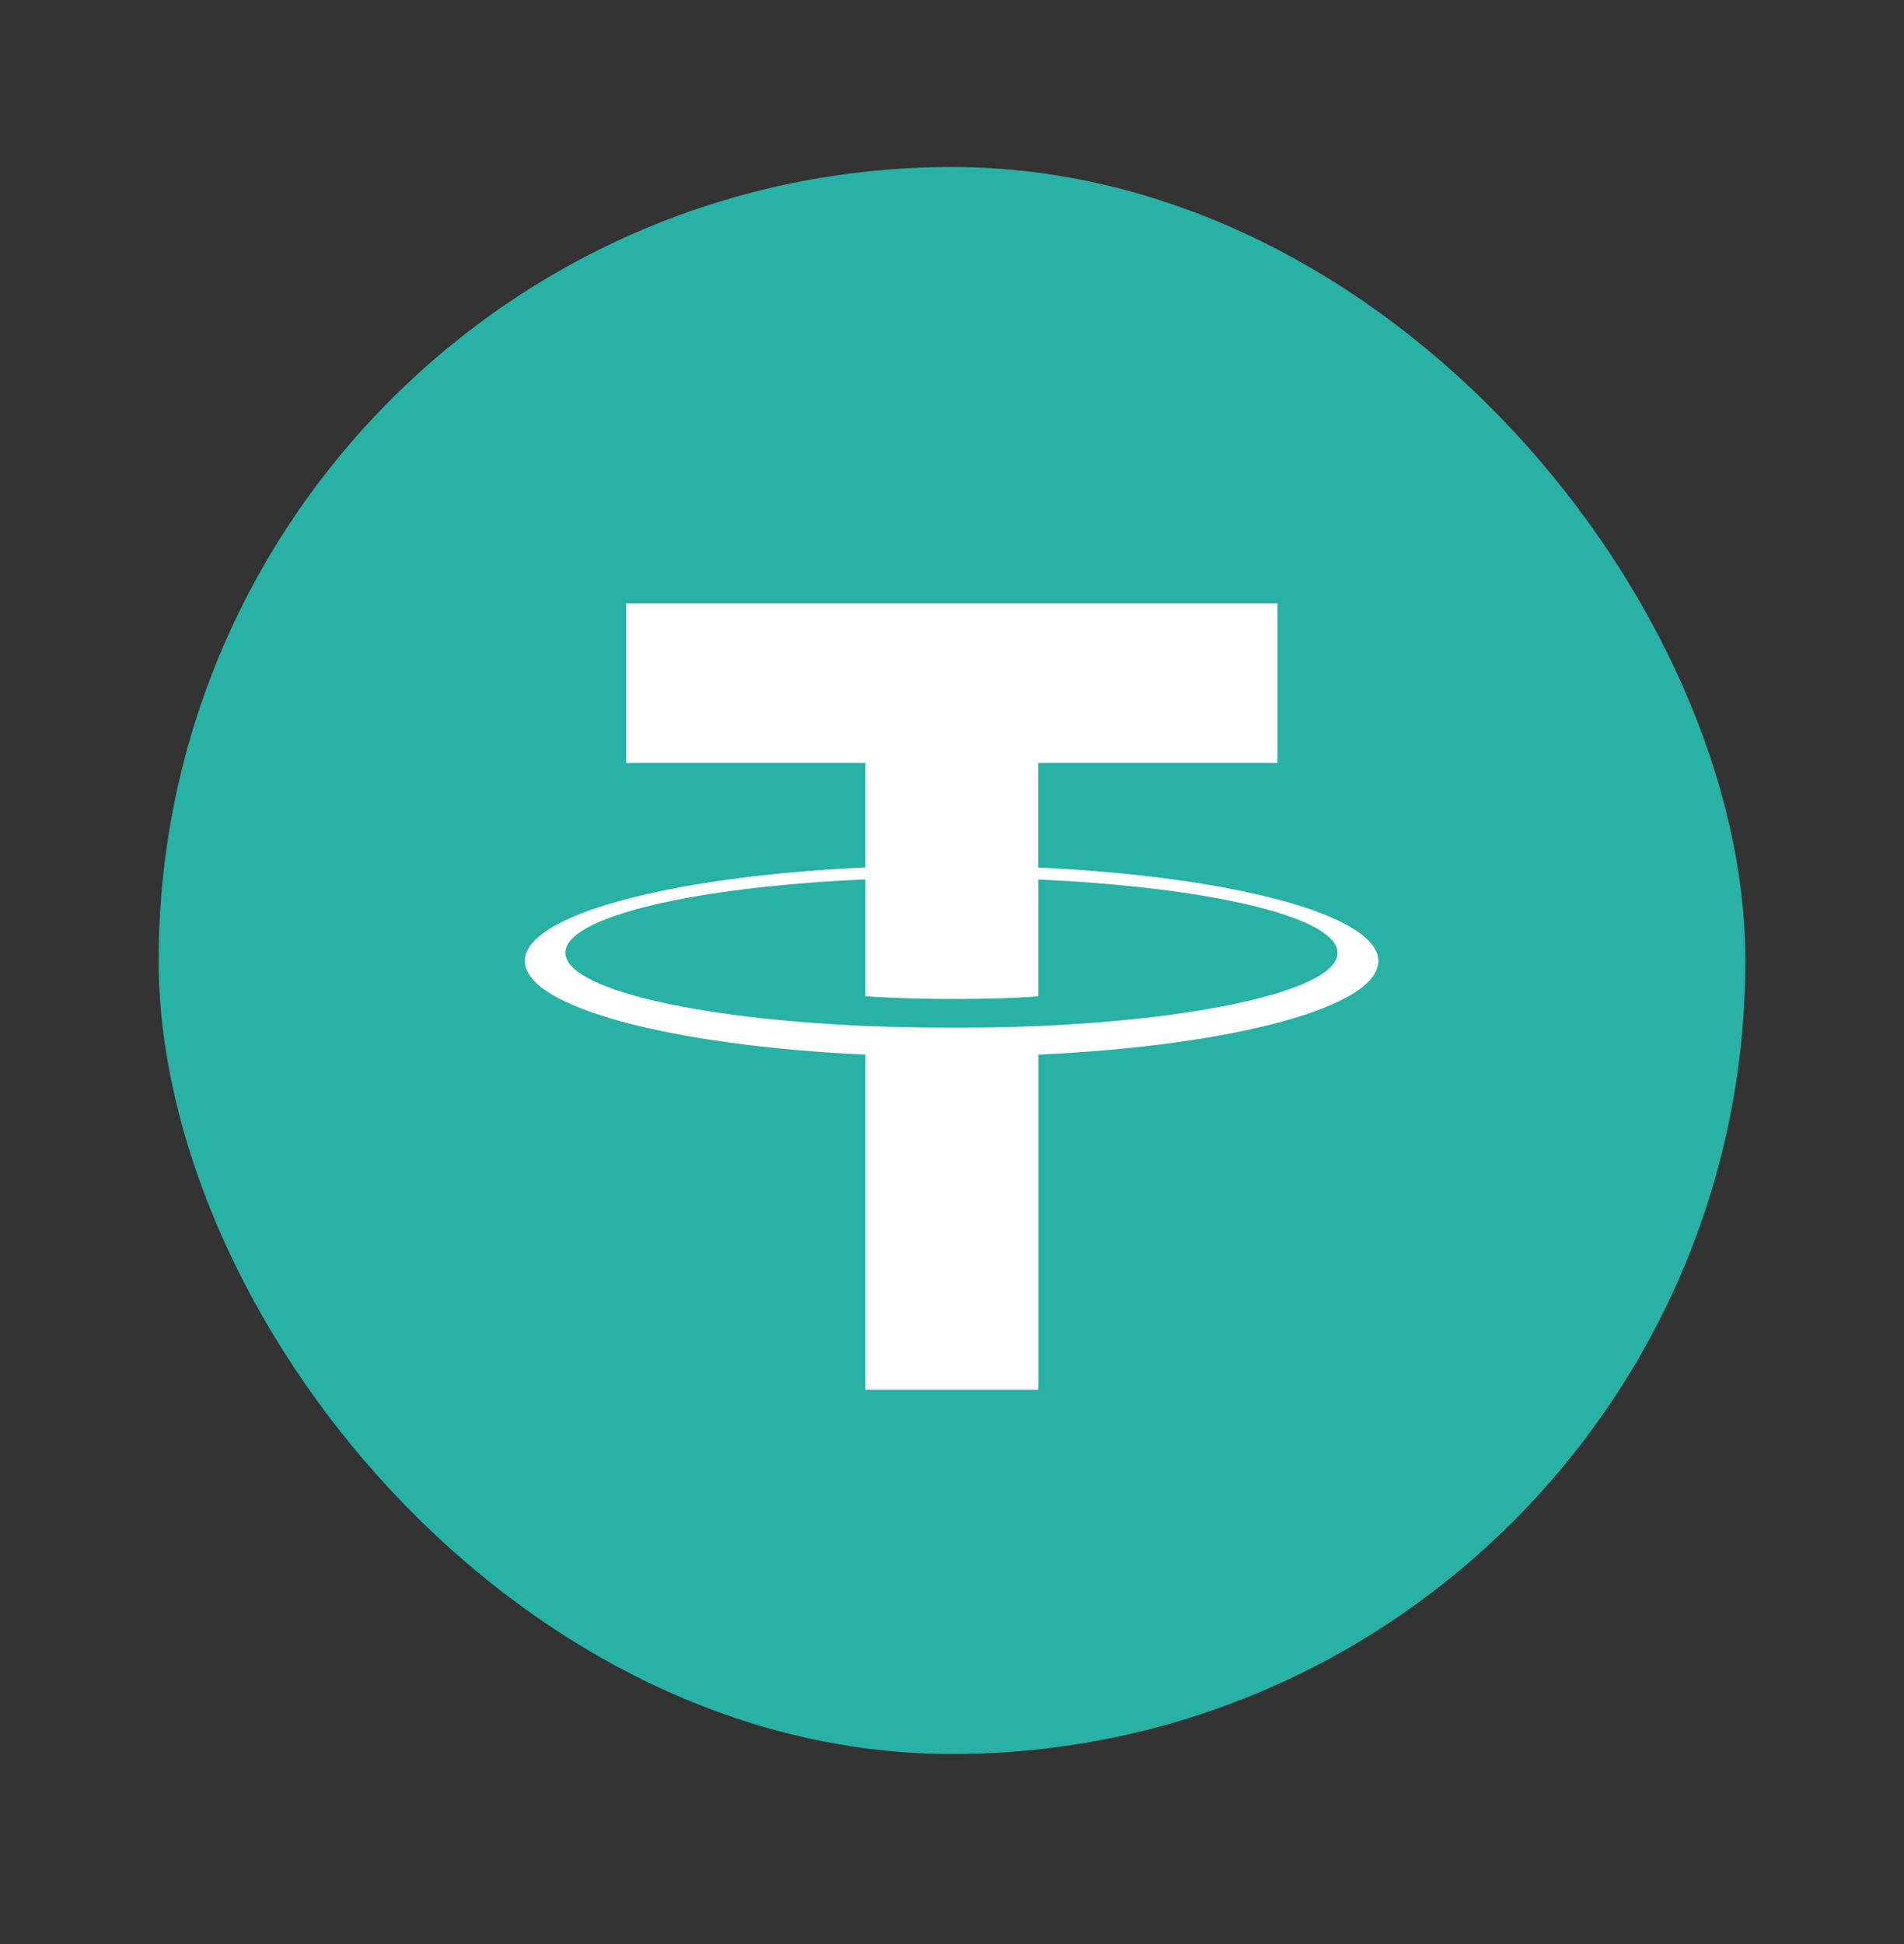 <svg width="48" height="49" viewBox="0 0 48 49" fill="none" xmlns="http://www.w3.org/2000/svg">
<rect x="0" y="0" width="48" height="49" fill="#333333" stroke="none"/>
<rect x="4" y="4.21" width="40" height="40" rx="20" fill="#28B1A5"/>
<path fill-rule="evenodd" clip-rule="evenodd" d="M26.174 19.228V21.863L26.177 21.866C31.07 22.091 34.749 23.063 34.749 24.224C34.749 25.387 31.07 26.357 26.177 26.582V35.028H21.817V26.582C16.918 26.354 13.231 25.384 13.231 24.221C13.231 23.057 16.916 22.088 21.817 21.863V19.228H15.786V15.21H32.205V19.228H26.174ZM26.175 25.858V25.86V25.863C30.494 25.669 33.719 24.917 33.719 24.015C33.719 23.114 30.497 22.362 26.175 22.168V25.11C26.049 25.122 25.376 25.179 24.03 25.179C22.91 25.179 22.097 25.13 21.815 25.11V22.165C17.486 22.356 14.253 23.112 14.253 24.013C14.253 24.917 17.483 25.669 21.815 25.86V25.858C22.094 25.872 22.884 25.903 24.01 25.903C25.419 25.903 26.052 25.866 26.175 25.858Z" fill="white"/>
</svg>

